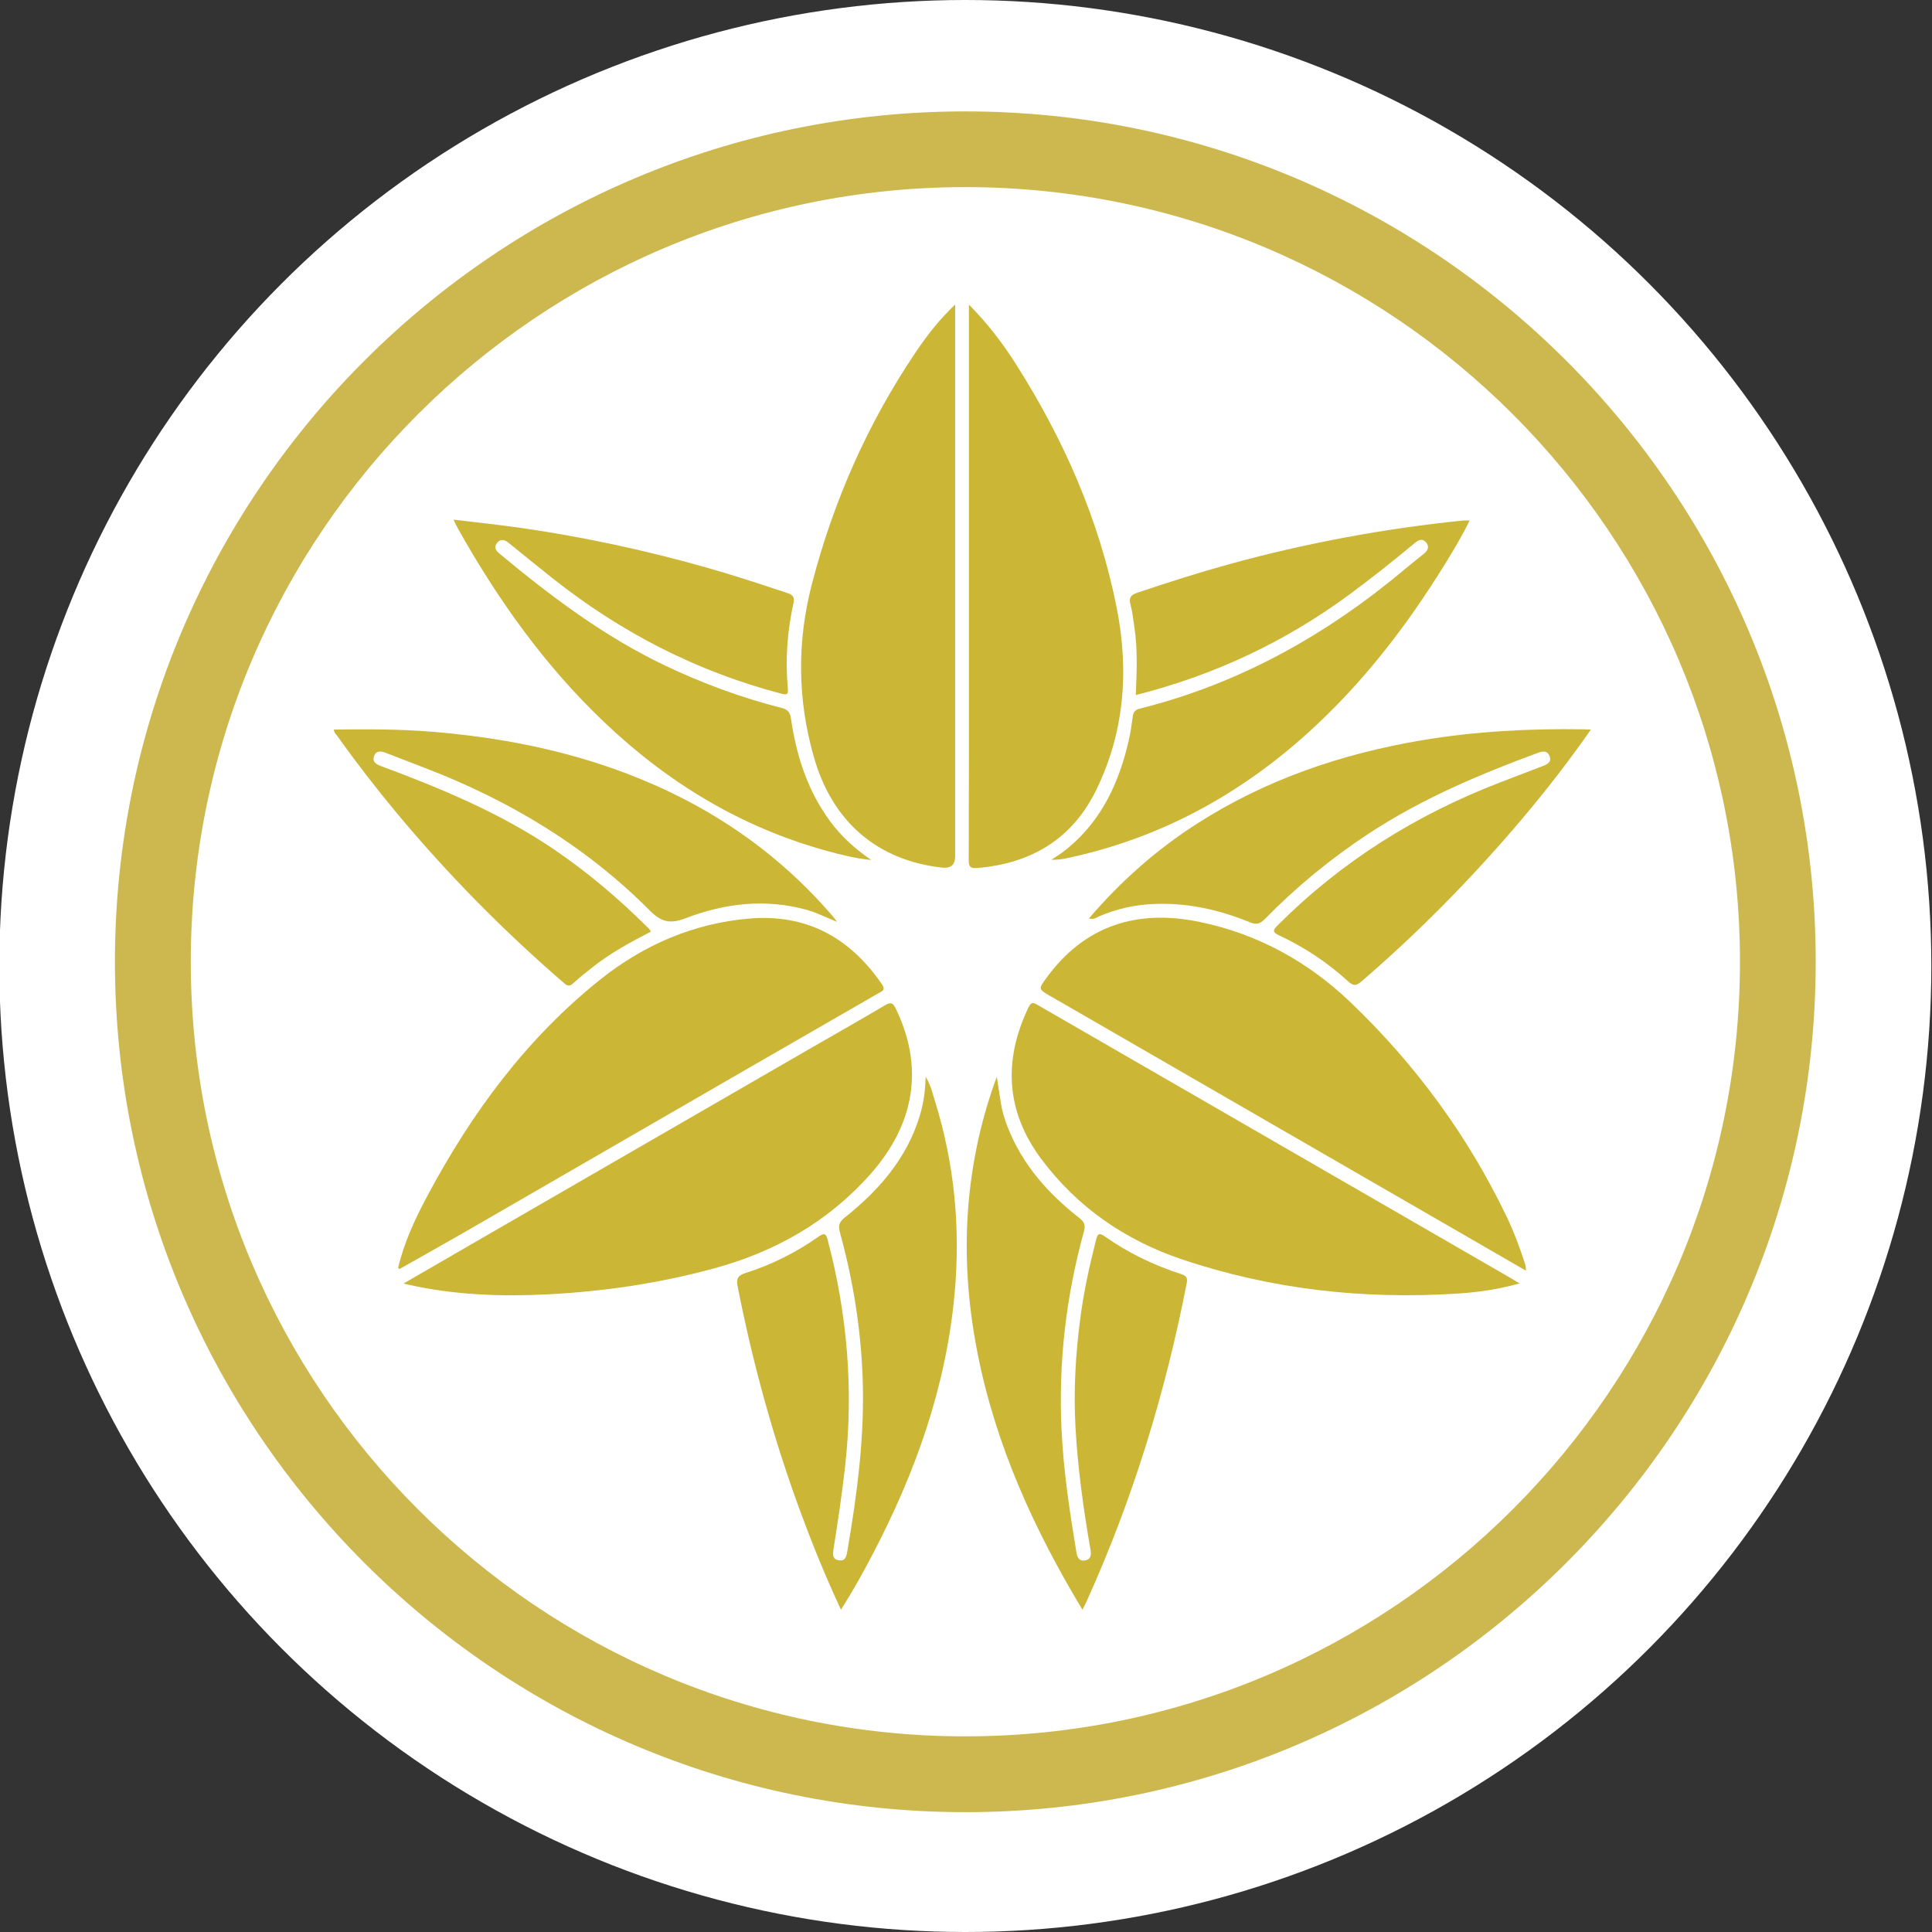 <?xml version="1.0" encoding="UTF-8"?><svg id="_レイヤー_1" xmlns="http://www.w3.org/2000/svg" viewBox="0 0 800 800"><rect x="0" y="0" width="800" height="800" fill="#333333" stroke="none"/><defs><style>.cls-1{fill:#ccb636;}.cls-2{fill:#fff;}.cls-3{fill:#cdb84f;}</style></defs><circle class="cls-2" cx="399.72" cy="400" r="400"/><path class="cls-3" d="M399.72,46.13c-194.12,0-352.13,157.96-352.13,352.13s158,352.12,352.13,352.12,352.13-157.98,352.13-352.12S593.89,46.13,399.72,46.13ZM399.72,718.99c-176.85,0-320.72-143.87-320.72-320.73S222.87,77.48,399.72,77.48s320.76,143.88,320.76,320.77-143.87,320.73-320.76,320.73Z"/><path class="cls-1" d="M395.51,126.1c0,3.81,0,6.65,0,9.5,0,72.98,0,145.96,0,218.94q0,5.32-5.39,4.72c-26.91-2.99-45.46-19.02-53.1-45.72-6.82-23.84-7.06-47.71-.83-71.7,8.96-34.5,23.16-66.64,43.11-96.19,4.55-6.74,9.54-13.19,16.21-19.56Z"/><path class="cls-1" d="M629.24,531.44c-9.02,2.51-17.33,3.66-25.68,4.2-38.96,2.5-77.17-1.7-114.23-14.2-23.48-7.92-43.3-21.59-58.18-41.56-14.6-19.6-15.82-40.71-5.3-62.69,1.34-2.8,2.47-1.84,4.21-.83,21.36,12.35,42.74,24.67,64.11,37,43.5,25.11,87,50.23,130.5,75.35,1.28.74,2.54,1.52,4.56,2.73Z"/><path class="cls-1" d="M401.2,126.12c7.85,7.93,13.99,16.02,19.44,24.6,19.85,31.22,34.59,64.66,41.78,101.06,5.13,25.96,3.22,51.51-8.62,75.57-9.94,20.22-26.98,30.21-49.16,32.08-2.88.24-3.52-.58-3.51-3.41.11-28.88.07-57.76.07-86.64,0-46.21,0-92.42,0-138.63,0-1.22,0-2.44,0-4.62Z"/><path class="cls-1" d="M631.9,526.19c-7.76-4.49-15.1-8.74-22.44-12.97-56.42-32.58-112.84-65.15-169.26-97.73-1.85-1.07-3.71-2.09-5.55-3.18-4.64-2.76-4.66-2.78-1.6-7.03,15.92-22.05,37.65-28.89,63.56-23.56,24.15,4.97,45.03,16.45,62.83,33.51,26.71,25.6,48.27,54.96,64.32,88.33,3.1,6.44,5.59,13.13,7.78,19.93.22.68.2,1.44.35,2.7Z"/><path class="cls-1" d="M167.08,531.49c12.46-7.21,23.92-13.86,35.4-20.49,43.83-25.32,87.66-50.64,131.49-75.96,10.85-6.27,21.76-12.43,32.55-18.81,2.35-1.39,3.22-1,4.37,1.35,11.61,23.85,8.3,47.43-10.46,68.59-17.45,19.69-39.46,32.17-64.75,39.04-22.71,6.18-45.81,9.61-69.31,10.77-19.14.95-38.11.23-56.87-3.93-.44-.1-.87-.21-2.42-.57Z"/><path class="cls-1" d="M164.85,525c2.5-10.7,7.16-20.55,12.29-30.14,18.26-34.17,40.97-64.95,71.41-89.25,17.92-14.3,38.54-23.29,61.72-25.25,23.77-2.01,41.71,7.91,54.96,27.27,1.7,2.49-.26,2.94-1.61,3.72-17.99,10.4-36.02,20.74-54.02,31.13-38.83,22.43-77.64,44.89-116.48,67.3-9.21,5.31-18.5,10.49-27.75,15.73-.17-.17-.34-.34-.51-.51Z"/><path class="cls-1" d="M448.22,666.56c-20.21-33.51-35.89-68.14-43.42-106.13-4.2-21.19-5.63-42.52-3.57-64.04,1.64-17.16,5.39-33.87,11.52-50.54.6,3.89,1.16,7.32,1.67,10.76.52,3.49,1.56,6.83,2.84,10.1,6.08,15.55,16.74,27.52,29.68,37.64,2.12,1.66,2.6,2.99,1.88,5.62-7.43,26.92-10.6,54.36-9.25,82.26.82,16.94,3.35,33.68,6.12,50.39.32,1.95.96,3.89,3.48,3.53,2.8-.39,2.69-2.6,2.34-4.66-2.9-16.82-5.26-33.68-6.19-50.76-.83-15.23.07-30.33,2.08-45.4,1.43-10.69,3.73-21.22,6.39-31.68.64-2.53,1.12-3.49,3.7-1.67,9.68,6.85,20.27,11.91,31.53,15.58,1.92.62,2.85,1.31,2.39,3.65-8.81,45.42-22.28,89.36-41.32,131.55-.51,1.14-1.1,2.24-1.86,3.79Z"/><path class="cls-1" d="M187.8,215.18c9.88,1.2,19.32,2.17,28.7,3.53,25.69,3.74,51.02,9.21,76,16.29,11.34,3.21,22.52,6.9,33.69,10.62,2.19.73,2.88,1.8,2.38,4.07-2.56,11.59-3.44,23.31-2.36,35.13.25,2.73-.17,3.07-2.85,2.37-34.93-9.17-66.3-25.35-94.55-47.74-6.1-4.83-12.13-9.75-18.18-14.65-1.69-1.37-3.37-1.85-4.87.1-1.45,1.89-.27,3.22,1.19,4.44,21.35,17.76,43.46,34.38,68.7,46.37,15.42,7.33,31.39,13.2,47.94,17.42,2.43.62,3.51,1.59,3.92,4.36,2.26,15.41,6.88,30,16.32,42.71,4.68,6.31,10.41,11.46,16.96,15.9-6.4-.59-12.58-2.16-18.71-3.85-35.33-9.75-65.62-28.19-92.04-53.36-24.48-23.32-43.84-50.49-60.31-79.84-.6-1.07-1.11-2.2-1.93-3.86Z"/><path class="cls-1" d="M348.24,666.56c-6.3-13.48-11.62-26.55-16.52-39.8-11.32-30.61-19.97-61.96-26.26-93.98-.67-3.4.04-4.64,3.38-5.7,10.79-3.42,20.85-8.5,30.12-15.02,2.46-1.73,3.08-1.21,3.79,1.47,8.12,30.78,10.73,61.94,7.2,93.62-1.28,11.47-3.01,22.87-4.8,34.26-.33,2.11-.59,4.22,2.15,4.68,2.79.47,3.2-1.67,3.56-3.77,4.1-23.9,7.26-47.89,6.33-72.21-.78-20.23-3.97-40.12-9.36-59.65-.73-2.63-.59-4.27,1.9-6.25,14.16-11.27,25.79-24.51,31.16-42.31,1.49-4.94,2.28-9.98,2.38-16.08,2.18,3.58,2.85,6.82,3.81,9.89,8.14,26.06,10.68,52.69,8.21,79.88-3.5,38.56-16.21,74.18-34.05,108.2-3.94,7.52-8.06,14.95-13.01,22.76Z"/><path class="cls-1" d="M470.32,287.84c.35-9.62.82-18.91-.6-28.13-.48-3.1-.77-6.25-1.59-9.26-.77-2.86,0-4.07,2.82-5.02,12.57-4.23,25.19-8.27,37.98-11.79,31.72-8.73,63.95-14.74,96.68-18.08.86-.09,1.74-.01,2.93-.01-3.91,7.9-8.41,15.23-13.02,22.5-16.33,25.79-35.24,49.41-58.46,69.4-27.89,24.02-59.59,40.41-95.7,48-1.92.4-3.89.6-5.99.57,2.43-1.57,4.77-3.13,6.95-4.94,13.95-11.61,21.05-27.09,25.03-44.31.76-3.29,1.25-6.64,1.7-9.99.25-1.81.86-2.84,2.82-3.33,41.54-10.36,77.79-30.77,110.36-58.18,2.4-2.02,4.86-3.97,7.31-5.93,1.71-1.36,2.48-2.99.91-4.81-1.53-1.77-3.21-.86-4.63.33-8.77,7.32-17.72,14.41-26.91,21.2-26.62,19.65-55.98,33.49-88.61,41.75Z"/><path class="cls-1" d="M658.74,302.12c-9.44,13.51-19.13,25.96-29.34,37.98-20.18,23.76-41.99,45.92-65.62,66.27-2.09,1.8-3.31,2.02-5.45.07-8.58-7.81-18.15-14.22-28.68-19.12-2.93-1.36-2.55-2.21-.55-4.21,26.37-26.4,57.25-45.74,91.99-59.1,5.85-2.25,11.69-4.52,17.55-6.74,2.01-.76,4.01-1.67,2.96-4.24-.98-2.42-2.92-1.98-5.04-1.2-24.24,8.94-47.94,19-69.65,33.24-15.69,10.29-30.1,22.14-43.21,35.53-2.02,2.06-3.58,2.35-6.15,1.3-13.02-5.34-26.51-8.3-40.69-7.53-7.46.4-14.62,2.02-21.49,4.97-1.33.57-2.61,1.6-4.45.95,13.08-15.3,27.91-28.45,44.79-39.26,28.49-18.24,59.78-28.89,92.98-34.49,22.24-3.75,44.63-4.89,67.14-4.55.73.01,1.46.06,2.91.13Z"/><path class="cls-1" d="M269.59,385.72c-8.37,4.35-16.54,8.73-23.85,14.49-2.86,2.25-5.73,4.5-8.4,6.96-1.46,1.35-2.37,1.12-3.73-.05-25.04-21.6-48.18-45.06-69.34-70.47-8.59-10.32-16.79-20.94-24.58-31.87-.55-.77-1.42-1.39-1.41-2.7,13.44-.14,26.82-.2,40.18.88,27.73,2.24,54.83,7.4,80.91,17.3,33.44,12.7,62.28,32.06,85.62,59.34.38.45.72.92,1.65,2.12-4.7-1.87-8.43-3.82-12.46-4.94-17.11-4.75-33.92-2.81-50.14,3.39-6.35,2.43-10.01,1.86-14.94-3.1-26.56-26.72-58.2-45.67-93.26-59.12-5.37-2.06-10.73-4.11-16.08-6.21-2.13-.84-4.19-.96-4.94,1.56-.67,2.25,1.01,3.2,3,3.94,24.91,9.26,49.39,19.43,71.53,34.45,14.17,9.61,27.13,20.66,39.24,32.74.33.33.57.74,1,1.32Z"/></svg>